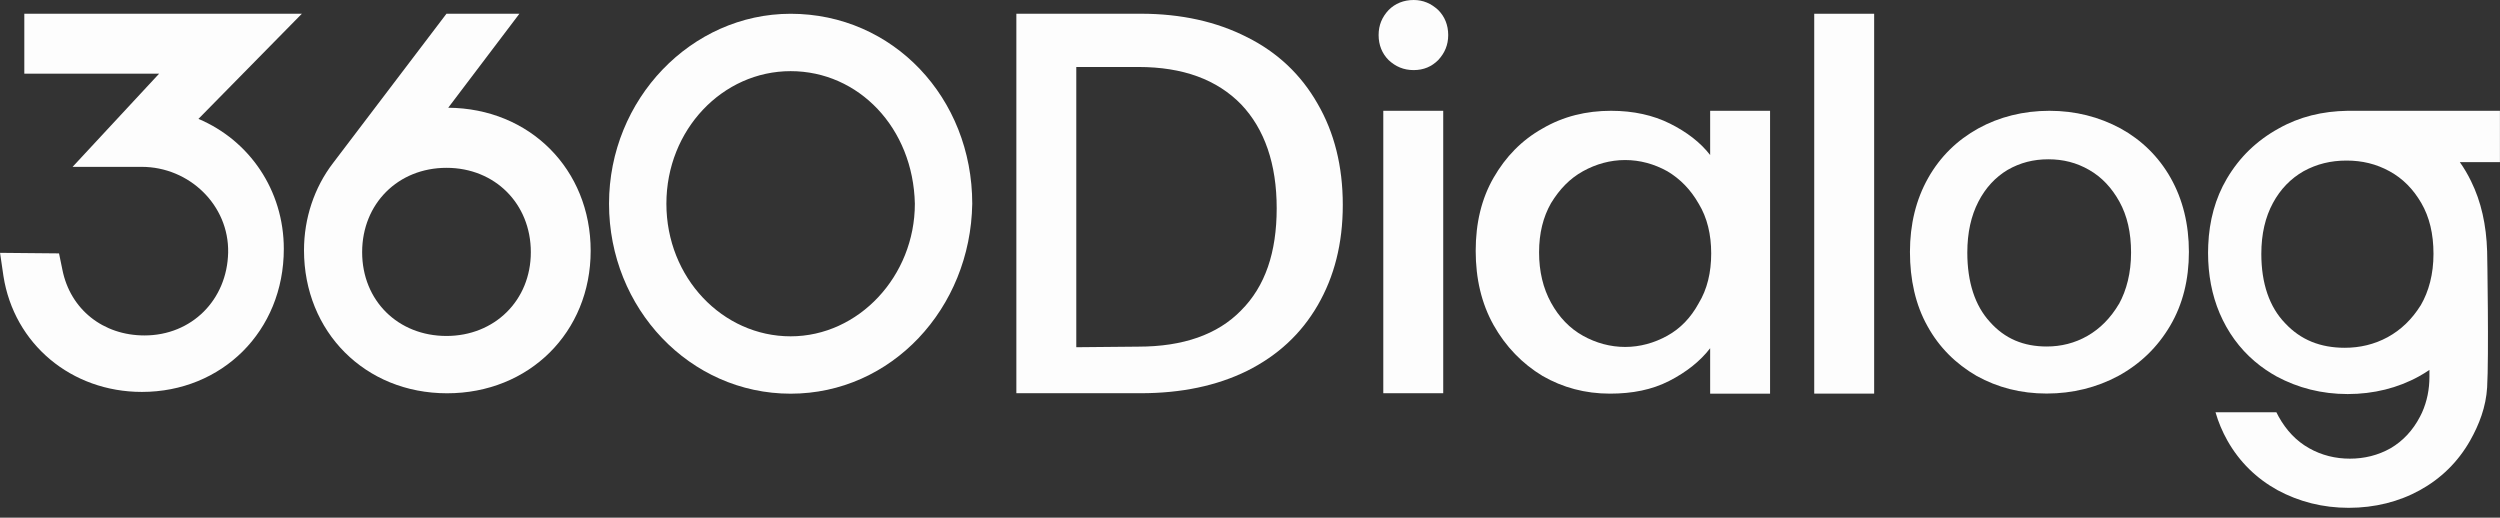<?xml version="1.0" encoding="UTF-8"?> <svg xmlns="http://www.w3.org/2000/svg" width="198" height="41" viewBox="0 0 198 41" fill="none"><rect x="0" y="0" width="198" height="41" fill="#333333" stroke="none"/><g clip-path="url(#clip0_39_294)"><path d="M62.618 1.091C54.766 1.091 48.235 7.842 48.235 16.136C48.235 24.43 54.632 31.18 62.618 31.18C70.605 31.18 76.87 24.43 77.002 16.136C77.002 7.752 70.737 1.091 62.618 1.091ZM62.618 26.637C57.236 26.637 52.778 22.004 52.778 16.136C52.778 10.268 57.234 5.635 62.618 5.635C68.003 5.635 72.325 10.134 72.457 16.136C72.457 21.872 68.001 26.637 62.618 26.637Z" fill="#FDFDFD"></path><path d="M1.926 1.087V5.832H12.605L5.749 13.215H11.224C14.983 13.215 18.148 16.248 18.069 20.007C17.989 23.736 15.194 26.567 11.439 26.567C8.169 26.567 5.569 24.505 4.943 21.369L4.675 20.069L0.004 20.025C0.004 20.025 0.202 21.402 0.272 21.861C1.113 27.243 5.646 31.04 11.241 31.04C17.555 31.04 22.478 26.248 22.478 19.713C22.478 15.058 19.746 11.116 15.717 9.416L23.908 1.087H1.926ZM20.357 26.523C19.942 27.118 19.476 27.669 18.953 28.166C19.472 27.669 19.942 27.118 20.357 26.523Z" fill="#FDFDFD"></path><path d="M35.496 8.536L41.137 1.087H35.36L26.378 12.912C24.889 14.854 24.077 17.291 24.077 19.819C24.077 26.273 28.906 31.148 35.406 31.148C41.906 31.148 46.781 26.319 46.781 19.863C46.781 13.406 41.952 8.577 35.496 8.533V8.536ZM35.362 26.608C31.525 26.608 28.682 23.811 28.682 19.972C28.682 16.134 31.525 13.292 35.362 13.292C39.198 13.292 42.042 16.136 42.042 19.972C42.042 23.809 39.154 26.608 35.362 26.608Z" fill="#FDFDFD"></path><path d="M148.433 1.089H143.687V31.174H148.433V1.089Z" fill="#FDFDFD"></path><path d="M135.446 12.282C134.671 11.274 133.575 10.442 132.251 9.783C130.929 9.126 129.376 8.775 127.597 8.775C125.636 8.775 123.812 9.214 122.167 10.178C120.524 11.098 119.246 12.414 118.289 14.08C117.331 15.747 116.875 17.675 116.875 19.867C116.875 22.058 117.331 24.03 118.289 25.741C119.246 27.45 120.57 28.809 122.167 29.773C123.763 30.693 125.544 31.176 127.505 31.176C129.286 31.176 130.837 30.869 132.205 30.168C133.573 29.468 134.669 28.589 135.444 27.581V31.176H140.189V8.775H135.444V12.282H135.446ZM134.535 24.021C133.902 25.174 133.09 26.015 132.051 26.591C131.012 27.166 129.883 27.478 128.711 27.478C127.538 27.478 126.409 27.168 125.371 26.591C124.332 26.015 123.476 25.128 122.843 23.975C122.211 22.823 121.895 21.494 121.895 19.988C121.895 18.481 122.211 17.197 122.843 16.087C123.52 14.981 124.332 14.137 125.371 13.562C126.409 12.987 127.538 12.675 128.711 12.675C129.883 12.675 131.012 12.985 132.051 13.562C133.09 14.181 133.902 15.025 134.535 16.131C135.211 17.238 135.527 18.569 135.527 20.075C135.527 21.582 135.211 22.91 134.535 24.019V24.021Z" fill="#FDFDFD"></path><path d="M111.962 0C111.169 0 110.495 0.277 109.979 0.793C109.463 1.348 109.186 1.983 109.186 2.776C109.186 3.568 109.463 4.245 109.979 4.759C110.534 5.275 111.169 5.551 111.962 5.551C112.754 5.551 113.389 5.275 113.905 4.759C114.421 4.203 114.698 3.568 114.698 2.776C114.698 1.983 114.421 1.307 113.905 0.793C113.35 0.277 112.715 0 111.962 0Z" fill="#FDFDFD"></path><path d="M114.303 8.775H109.557V31.143H114.303V8.775Z" fill="#FDFDFD"></path><path d="M98.756 2.94C96.36 1.719 93.558 1.087 90.349 1.087H80.496V31.143H90.349C93.558 31.143 96.36 30.555 98.756 29.38C101.198 28.159 103.049 26.442 104.36 24.182C105.671 21.922 106.349 19.3 106.349 16.226C106.349 13.152 105.671 10.486 104.36 8.226C103.049 5.92 101.195 4.159 98.756 2.938V2.94ZM98.294 24.588C96.43 26.499 93.701 27.454 90.154 27.454L85.242 27.5V5.305H90.154C93.701 5.305 96.384 6.307 98.294 8.261C100.159 10.218 101.114 12.991 101.114 16.492C101.114 19.992 100.205 22.675 98.294 24.586V24.588Z" fill="#FDFDFD"></path><path d="M167.946 10.171C166.244 9.254 164.367 8.775 162.313 8.775C160.26 8.775 158.341 9.256 156.681 10.171C155.02 11.089 153.668 12.398 152.708 14.1C151.748 15.802 151.268 17.767 151.268 19.95C151.268 22.133 151.705 24.142 152.664 25.844C153.58 27.504 154.891 28.813 156.551 29.773C158.211 30.691 160.045 31.169 162.096 31.169C164.147 31.169 166.068 30.689 167.773 29.773C169.518 28.813 170.873 27.502 171.877 25.8C172.88 24.098 173.361 22.133 173.361 19.95C173.361 17.767 172.88 15.802 171.921 14.1C170.961 12.398 169.606 11.087 167.948 10.171H167.946ZM167.816 24.079C167.162 25.185 166.332 26.026 165.328 26.602C164.325 27.177 163.233 27.443 162.098 27.443C160.264 27.443 158.78 26.824 157.601 25.495C156.422 24.213 155.811 22.353 155.811 20.007C155.811 18.415 156.116 17.087 156.685 15.98C157.254 14.873 158.038 14.032 159 13.457C160.003 12.881 161.051 12.616 162.23 12.616C163.409 12.616 164.457 12.881 165.46 13.457C166.464 14.032 167.25 14.873 167.863 15.98C168.473 17.087 168.78 18.413 168.78 20.007C168.78 21.602 168.431 22.972 167.821 24.079H167.816Z" fill="#FDFDFD"></path><path d="M198 8.775H185.937C183.926 8.806 182.116 9.247 180.474 10.174C178.726 11.136 177.371 12.449 176.365 14.153C175.452 15.701 174.971 17.471 174.892 19.423C174.883 19.616 174.878 19.812 174.878 20.014C174.878 21.76 175.184 23.363 175.796 24.808C175.954 25.174 176.128 25.53 176.321 25.875C177.116 27.287 178.183 28.429 179.472 29.303C179.74 29.483 180.015 29.652 180.298 29.81C182.002 30.728 183.882 31.209 185.937 31.209C187.993 31.209 189.914 30.728 191.577 29.81C191.864 29.652 192.145 29.479 192.411 29.294V29.852C192.411 30.825 192.222 31.791 191.823 32.678C191.772 32.788 191.719 32.898 191.662 33.003C191.093 34.097 190.307 34.927 189.345 35.495C188.34 36.064 187.246 36.326 186.111 36.326C184.976 36.326 183.882 36.064 182.876 35.495C181.87 34.927 181.084 34.097 180.472 33.003C180.406 32.889 180.349 32.77 180.291 32.654H175.469C175.695 33.44 176.012 34.184 176.405 34.885C177.366 36.591 178.721 37.902 180.382 38.82C182.086 39.738 183.968 40.219 186.021 40.219C188.074 40.219 189.998 39.738 191.66 38.82C193.322 37.902 194.675 36.589 195.639 34.885C196.351 33.624 196.889 32.226 196.981 30.686C197.124 28.312 196.99 20.097 196.981 19.898C196.917 17.82 196.511 15.971 195.707 14.348C195.446 13.81 195.149 13.307 194.82 12.842H197.995V8.777L198 8.775ZM191.719 24.18C191.03 25.286 190.158 26.128 189.104 26.703C188.048 27.278 186.901 27.544 185.707 27.544C183.779 27.544 182.217 26.925 180.979 25.596C179.74 24.314 179.097 22.454 179.097 20.108C179.097 18.516 179.417 17.188 180.015 16.081C180.612 14.974 181.438 14.133 182.448 13.558C183.504 12.982 184.604 12.717 185.845 12.717C187.086 12.717 188.186 12.982 189.242 13.558C190.299 14.133 191.124 14.974 191.768 16.081C192.411 17.188 192.732 18.514 192.732 20.108C192.732 21.703 192.365 23.073 191.722 24.18H191.719Z" fill="#FDFDFD"></path></g><defs><clipPath id="clip0_39_294"><rect width="198" height="40.217" fill="white"></rect></clipPath></defs></svg> 